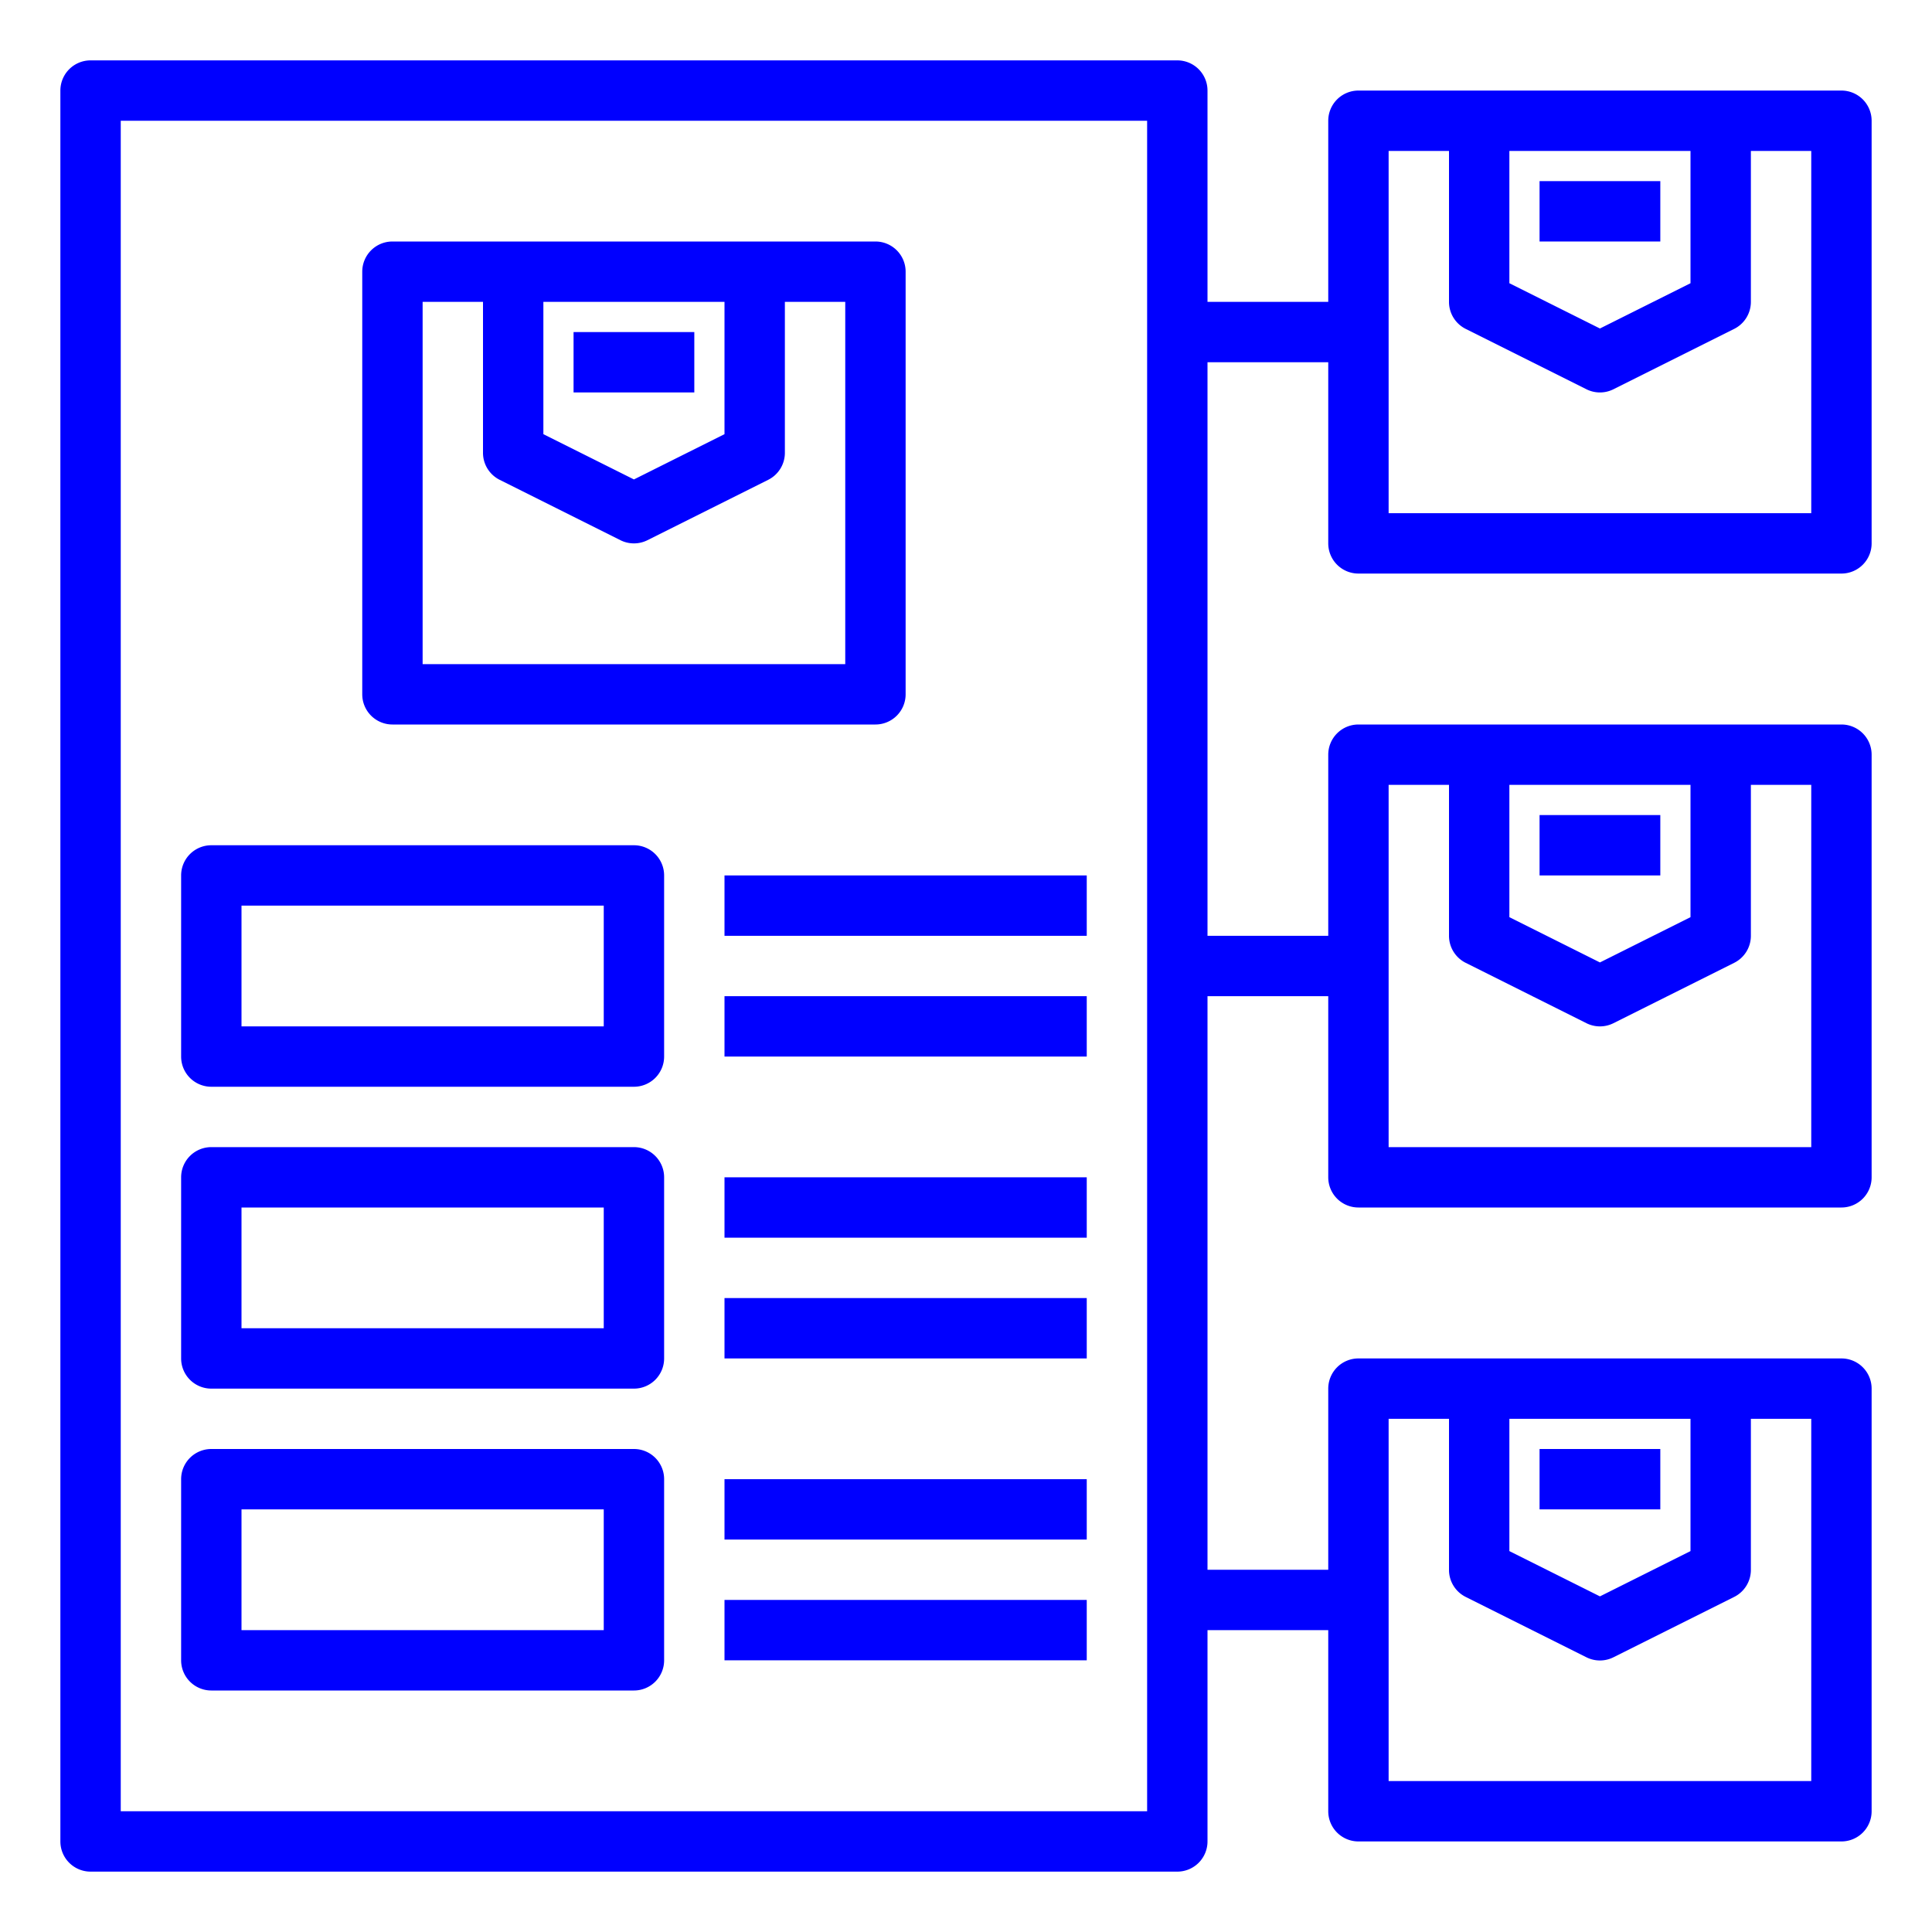 <?xml version="1.0"?>
<svg xmlns="http://www.w3.org/2000/svg" xmlns:xlink="http://www.w3.org/1999/xlink" xmlns:svgjs="http://svgjs.com/svgjs" version="1.1" width="512" height="512" x="0" y="0" viewBox="0 0 64 64" style="enable-background:new 0 0 512 512" xml:space="preserve" class=""><g><g xmlns="http://www.w3.org/2000/svg" id="description"><path d="m7 36h14a1 1 0 0 0 1-1v-6a1 1 0 0 0 -1-1h-14a1 1 0 0 0 -1 1v6a1 1 0 0 0 1 1zm1-6h12v4h-12z" fill="#0000ff" data-original="#000000" style="" class=""/><path d="m24 33h12v2h-12z" fill="#0000ff" data-original="#000000" style="" class=""/><path d="m24 29h12v2h-12z" fill="#0000ff" data-original="#000000" style="" class=""/><path d="m7 46h14a1 1 0 0 0 1-1v-6a1 1 0 0 0 -1-1h-14a1 1 0 0 0 -1 1v6a1 1 0 0 0 1 1zm1-6h12v4h-12z" fill="#0000ff" data-original="#000000" style="" class=""/><path d="m24 43h12v2h-12z" fill="#0000ff" data-original="#000000" style="" class=""/><path d="m24 39h12v2h-12z" fill="#0000ff" data-original="#000000" style="" class=""/><path d="m7 56h14a1 1 0 0 0 1-1v-6a1 1 0 0 0 -1-1h-14a1 1 0 0 0 -1 1v6a1 1 0 0 0 1 1zm1-6h12v4h-12z" fill="#0000ff" data-original="#000000" style="" class=""/><path d="m24 53h12v2h-12z" fill="#0000ff" data-original="#000000" style="" class=""/><path d="m24 49h12v2h-12z" fill="#0000ff" data-original="#000000" style="" class=""/><path d="m19 11h4v2h-4z" fill="#0000ff" data-original="#000000" style="" class=""/><path d="m13 24h16a1 1 0 0 0 1-1v-14a1 1 0 0 0 -1-1h-16a1 1 0 0 0 -1 1v14a1 1 0 0 0 1 1zm5-14h6v4.382l-3 1.5-3-1.5zm-4 0h2v5a1 1 0 0 0 .553.895l4 2a1 1 0 0 0 .894 0l4-2a1 1 0 0 0 .553-.895v-5h2v12h-14z" fill="#0000ff" data-original="#000000" style="" class=""/><path d="m51 6h4v2h-4z" fill="#0000ff" data-original="#000000" style="" class=""/><path d="m45 19h16a1 1 0 0 0 1-1v-14a1 1 0 0 0 -1-1h-16a1 1 0 0 0 -1 1v6h-4v-7a1 1 0 0 0 -1-1h-36a1 1 0 0 0 -1 1v58a1 1 0 0 0 1 1h36a1 1 0 0 0 1-1v-7h4v6a1 1 0 0 0 1 1h16a1 1 0 0 0 1-1v-14a1 1 0 0 0 -1-1h-16a1 1 0 0 0 -1 1v6h-4v-19h4v6a1 1 0 0 0 1 1h16a1 1 0 0 0 1-1v-14a1 1 0 0 0 -1-1h-16a1 1 0 0 0 -1 1v6h-4v-19h4v6a1 1 0 0 0 1 1zm5-14h6v4.382l-3 1.5-3-1.5zm-4 0h2v5a1 1 0 0 0 .553.895l4 2a1 1 0 0 0 .894 0l4-2a1 1 0 0 0 .553-.895v-5h2v12h-14zm-8 55h-34v-56h34zm12-13h6v4.382l-3 1.5-3-1.5zm-4 0h2v5a1 1 0 0 0 .553.9l4 2a1 1 0 0 0 .894 0l4-2a1 1 0 0 0 .553-.9v-5h2v12h-14zm4-21h6v4.382l-3 1.5-3-1.5zm-4 0h2v5a1 1 0 0 0 .553.895l4 2a1 1 0 0 0 .894 0l4-2a1 1 0 0 0 .553-.895v-5h2v12h-14z" fill="#0000ff" data-original="#000000" style="" class=""/><path d="m51 27h4v2h-4z" fill="#0000ff" data-original="#000000" style="" class=""/><path d="m51 48h4v2h-4z" fill="#0000ff" data-original="#000000" style="" class=""/></g></g></svg>
